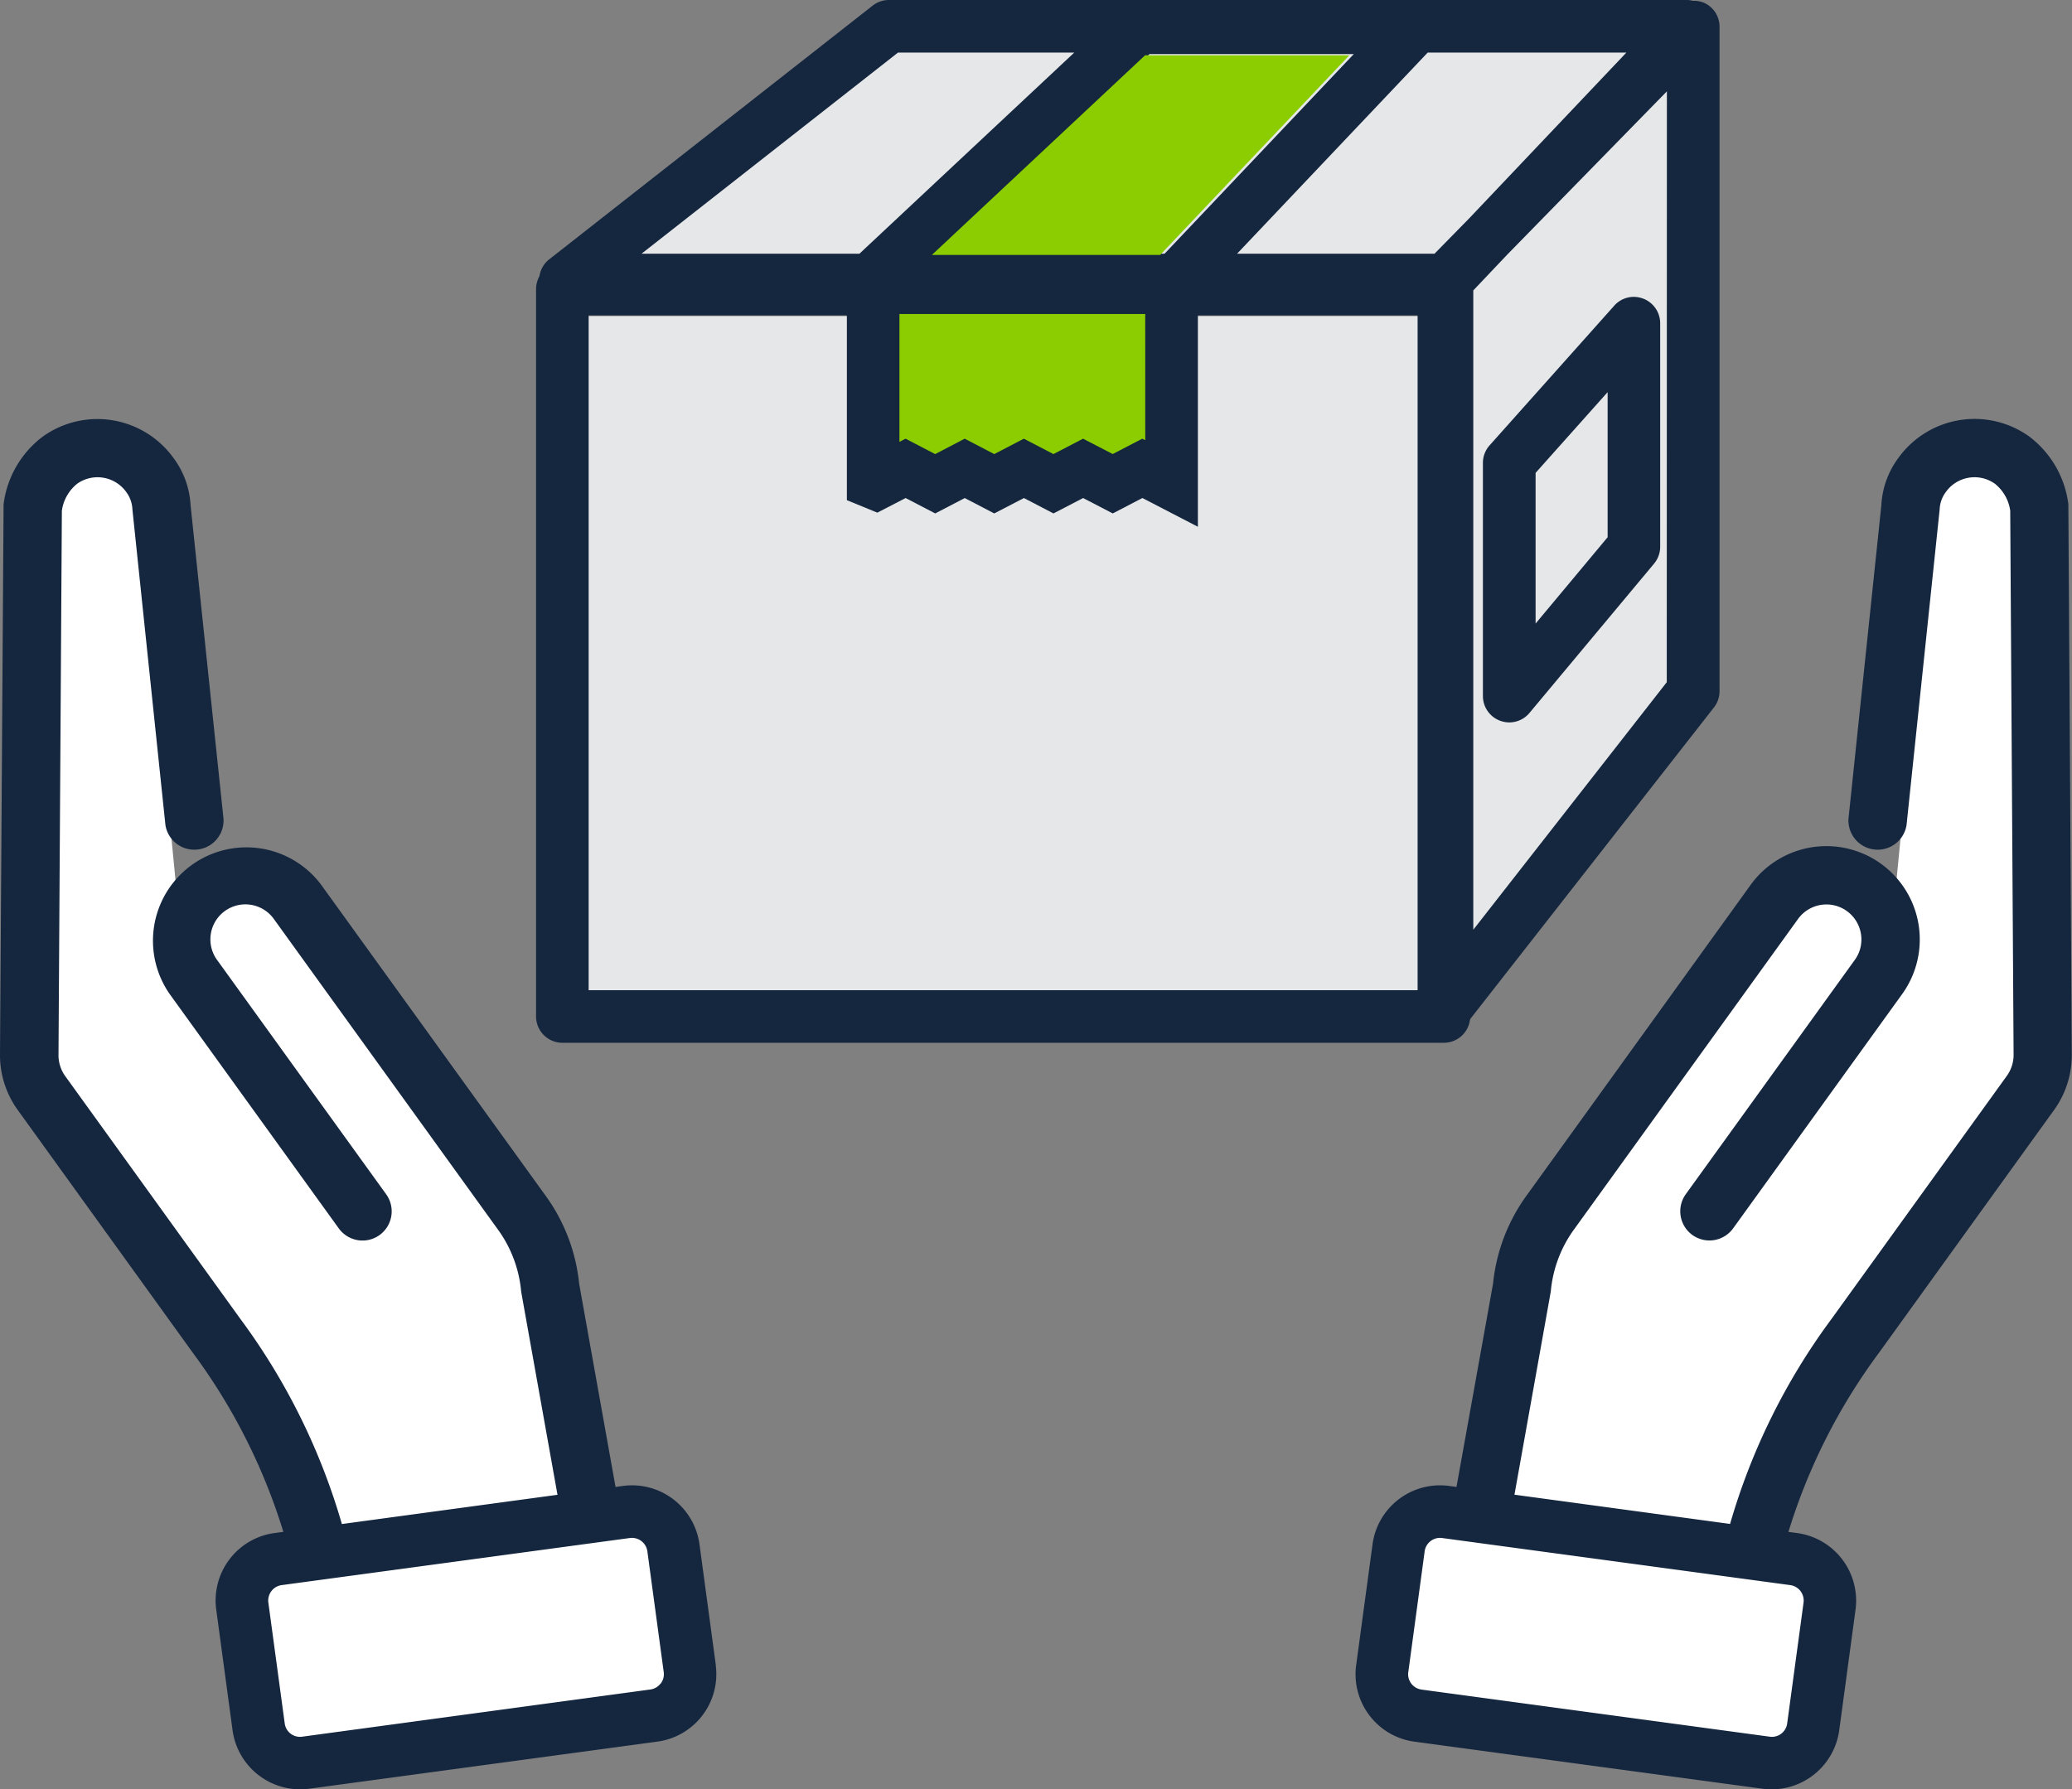 <?xml version="1.0" encoding="UTF-8"?>
<svg xmlns="http://www.w3.org/2000/svg" xmlns:xlink="http://www.w3.org/1999/xlink" id="Group_472" data-name="Group 472" width="85" height="73.421" viewBox="0 0 85 73.421">
  <rect x="0" y="0" width="85" height="73.421" fill="#808080" stroke="none"/>
  <defs>
    <clipPath id="clip-path">
      <rect id="Rectangle_414" data-name="Rectangle 414" width="85" height="73.421" fill="none"></rect>
    </clipPath>
  </defs>
  <g id="Group_549" data-name="Group 549">
    <rect id="Rectangle_413" data-name="Rectangle 413" width="37.113" height="28.58" transform="translate(22.893 12.971)" fill="#e6e7e8"></rect>
    <g id="Group_471" data-name="Group 471">
      <g id="Group_470" data-name="Group 470" clip-path="url(#clip-path)">
        <path id="Path_500" data-name="Path 500" d="M67.835,47.006H31.671a1.08,1.08,0,0,1-1.078-1.078V16.083a1.079,1.079,0,0,1,1.078-1.078H67.835a1.079,1.079,0,0,1,1.078,1.078V45.928a1.08,1.08,0,0,1-1.078,1.078M32.75,44.85H66.757V17.161H32.75Z" transform="translate(-8.602 -4.219)" fill="#15263f"></path>
        <path id="Path_501" data-name="Path 501" d="M68.434,11.91H32.27L45.538,1.5H78.3Z" transform="translate(-9.073 -0.422)" fill="#e6e7e8"></path>
        <path id="Path_502" data-name="Path 502" d="M49.946,24.464l1.213-.632,1.215.632,1.211-.632,1.211.632,1.216-.632,1.213.632,1.215-.632,1.216.632,1.215-.632,1.2.622V16.423H49.829v7.994Z" transform="translate(-14.01 -4.618)" fill="#8bcd00"></path>
        <path id="Path_503" data-name="Path 503" d="M30.67,94.661,16.39,96.6a1.717,1.717,0,0,1-1.932-1.471l-.673-4.953a1.717,1.717,0,0,1,1.471-1.932l14.28-1.939a1.717,1.717,0,0,1,1.932,1.47l.672,4.953a1.716,1.716,0,0,1-1.47,1.932" transform="translate(-3.871 -24.261)" fill="#fff"></path>
        <path id="Path_504" data-name="Path 504" d="M15.28,71.98l-.111-.512a25.589,25.589,0,0,0-4.416-9.5l-7.2-9.984a1.664,1.664,0,0,1-.306-1l.14-22.316a1.909,1.909,0,0,1,.7-1.226,1.62,1.62,0,0,1,2.261.373,1.435,1.435,0,0,1,.292.808L8.153,44.161a3.6,3.6,0,0,0-.013,4.266l6.934,9.612a1.018,1.018,0,0,0,1.65-1.193L9.791,47.235a1.616,1.616,0,1,1,2.621-1.89l9.243,12.813a5.228,5.228,0,0,1,.934,2.547l2.266,10.506Z" transform="translate(-0.912 -7.63)" fill="#fff"></path>
        <path id="Path_505" data-name="Path 505" d="M29.365,75.041l-.67-4.953a2.794,2.794,0,0,0-3.144-2.394l-.3.041-1.493-8.343a7.412,7.412,0,0,0-1.329-3.543L13.181,43.035a3.832,3.832,0,0,0-6.215,4.483L13.9,57.129a1.2,1.2,0,0,0,1.672.27,1.2,1.2,0,0,0,.27-1.673L8.908,46.115a1.436,1.436,0,1,1,2.33-1.679L20.48,57.248a5.1,5.1,0,0,1,.9,2.475l1.49,8.334-8.845,1.2a26.477,26.477,0,0,0-4.158-8.408l-7.2-9.983A1.484,1.484,0,0,1,2.4,49.97l.138-22.291a1.723,1.723,0,0,1,.626-1.106,1.446,1.446,0,0,1,2.013.336,1.272,1.272,0,0,1,.255.718L6.787,40.581a1.2,1.2,0,0,0,2.383-.25L7.818,27.453A3.557,3.557,0,0,0,7.106,25.5a3.849,3.849,0,0,0-5.359-.858,4.124,4.124,0,0,0-1.6,2.77L0,49.963a3.847,3.847,0,0,0,.724,2.3l7.2,9.986a24.253,24.253,0,0,1,3.7,7.329l-.353.047a2.793,2.793,0,0,0-2.4,3.145l.67,4.955a2.805,2.805,0,0,0,2.769,2.418,2.894,2.894,0,0,0,.376-.025l14.28-1.933a2.792,2.792,0,0,0,2.394-3.145M27.1,75.8a.634.634,0,0,1-.422.246L12.4,77.982a.632.632,0,0,1-.72-.546l-.671-4.953a.643.643,0,0,1,.124-.473.636.636,0,0,1,.423-.247L25.84,69.83a.7.7,0,0,1,.087-.005.638.638,0,0,1,.63.552l.671,4.954a.632.632,0,0,1-.125.473" transform="translate(0 -6.723)" fill="#15263f"></path>
        <path id="Path_506" data-name="Path 506" d="M80.384,94.661,94.664,96.6A1.718,1.718,0,0,0,96.6,95.13l.672-4.953a1.717,1.717,0,0,0-1.47-1.932l-14.28-1.939a1.718,1.718,0,0,0-1.933,1.47l-.671,4.953a1.716,1.716,0,0,0,1.469,1.932" transform="translate(-22.183 -24.261)" fill="#fff"></path>
        <path id="Path_507" data-name="Path 507" d="M94.512,71.98l.111-.512a25.6,25.6,0,0,1,4.416-9.5l7.2-9.984a1.669,1.669,0,0,0,.306-1l-.141-22.316a1.909,1.909,0,0,0-.7-1.226,1.62,1.62,0,0,0-2.261.373,1.429,1.429,0,0,0-.291.808L101.64,44.161a3.6,3.6,0,0,1,.012,4.266l-6.933,9.612a1.018,1.018,0,0,1-1.651-1.193L100,47.235a1.616,1.616,0,1,0-2.622-1.89L88.138,58.158A5.242,5.242,0,0,0,87.2,60.7L84.938,71.211Z" transform="translate(-23.881 -7.63)" fill="#fff"></path>
        <path id="Path_508" data-name="Path 508" d="M77.93,77.111a2.778,2.778,0,0,0,1.849,1.076L94.06,80.119a2.768,2.768,0,0,0,.376.025A2.805,2.805,0,0,0,97.2,77.726l.67-4.955a2.8,2.8,0,0,0-2.4-3.145l-.353-.047a24.244,24.244,0,0,1,3.7-7.329l7.2-9.986a3.845,3.845,0,0,0,.724-2.3L106.6,27.407a4.126,4.126,0,0,0-1.6-2.77,3.849,3.849,0,0,0-5.359.858,3.552,3.552,0,0,0-.712,1.958L97.579,40.332a1.2,1.2,0,0,0,2.383.249l1.359-12.954a1.268,1.268,0,0,1,.255-.718,1.445,1.445,0,0,1,2.013-.336,1.721,1.721,0,0,1,.627,1.106l.138,22.291a1.483,1.483,0,0,1-.273.892l-7.2,9.984a26.467,26.467,0,0,0-4.158,8.407l-8.845-1.2,1.49-8.334a5.105,5.105,0,0,1,.9-2.475l9.242-12.812a1.435,1.435,0,0,1,2.582.61,1.425,1.425,0,0,1-.253,1.069l-6.933,9.612a1.2,1.2,0,0,0,.27,1.673,1.2,1.2,0,0,0,1.672-.27l6.933-9.612a3.831,3.831,0,0,0-6.214-4.483L84.324,55.849A7.422,7.422,0,0,0,83,59.392L81.5,67.735l-.3-.041a2.794,2.794,0,0,0-3.144,2.394l-.671,4.954a2.78,2.78,0,0,0,.546,2.069m1.592-1.78.671-4.954a.636.636,0,0,1,.63-.552.59.59,0,0,1,.087.006L95.19,71.763a.636.636,0,0,1,.423.247.643.643,0,0,1,.124.473l-.671,4.953a.632.632,0,0,1-.72.546L80.068,76.05a.639.639,0,0,1-.547-.719" transform="translate(-21.75 -6.723)" fill="#15263f"></path>
        <path id="Path_509" data-name="Path 509" d="M92.677,28.793l-10.1,12.915V11.864l10.1-10.333Z" transform="translate(-23.218 -0.43)" fill="#e6e7e8"></path>
        <path id="Path_510" data-name="Path 510" d="M91.2,17.019a1.067,1.067,0,0,0-1.188.29L84.9,23.039a1.076,1.076,0,0,0-.274.718v9.57a1.079,1.079,0,0,0,.71,1.013,1.076,1.076,0,0,0,1.2-.322l5.112-6.127a1.08,1.08,0,0,0,.25-.691V18.026a1.083,1.083,0,0,0-.694-1.007m-1.462,3.836v5.954l-2.955,3.542V24.168Z" transform="translate(-23.792 -4.765)" fill="#15263f"></path>
        <path id="Path_511" data-name="Path 511" d="M78.517.1A1.042,1.042,0,0,0,78.1.034,1.056,1.056,0,0,0,77.875,0H45.117a1.076,1.076,0,0,0-.666.23L31.183,10.64a1.078,1.078,0,0,0,.666,1.926h9.758l-.025.024h1.811v7.933l1.249.512,1.16-.6,1.215.632,1.211-.631,1.211.631,1.216-.632,1.213.632,1.216-.632,1.216.632,1.216-.633,2.276,1.18V12.566h9.144V41.278a1.078,1.078,0,0,0,.727,1.019,1.077,1.077,0,0,0,1.2-.355l10.1-12.915a1.082,1.082,0,0,0,.229-.663V1.1a1.073,1.073,0,0,0-.671-1M64.188,2.219,56.427,10.41H47.063l8.745-8.191ZM34.969,10.41l10.52-8.252H52.72L43.908,10.41Zm20.664,7.653L55.512,18l-1.214.63L53.082,18l-1.216.632L50.653,18l-1.215.632L48.226,18l-1.212.633L45.8,18l-.251.131V12.884H55.632ZM67.5,10.41H59.4l7.819-8.252h8.151L68.93,8.951Zm9.527,17.582L69.09,38.149V11.917l1.392-1.469,6.55-6.7Z" transform="translate(-8.651 0)" fill="#15263f"></path>
        <path id="Path_512" data-name="Path 512" d="M70.307,3.157l-7.761,8.191H53.182l8.745-8.191Z" transform="translate(-14.953 -0.888)" fill="#8bcd00"></path>
      </g>
    </g>
  </g>
</svg>
